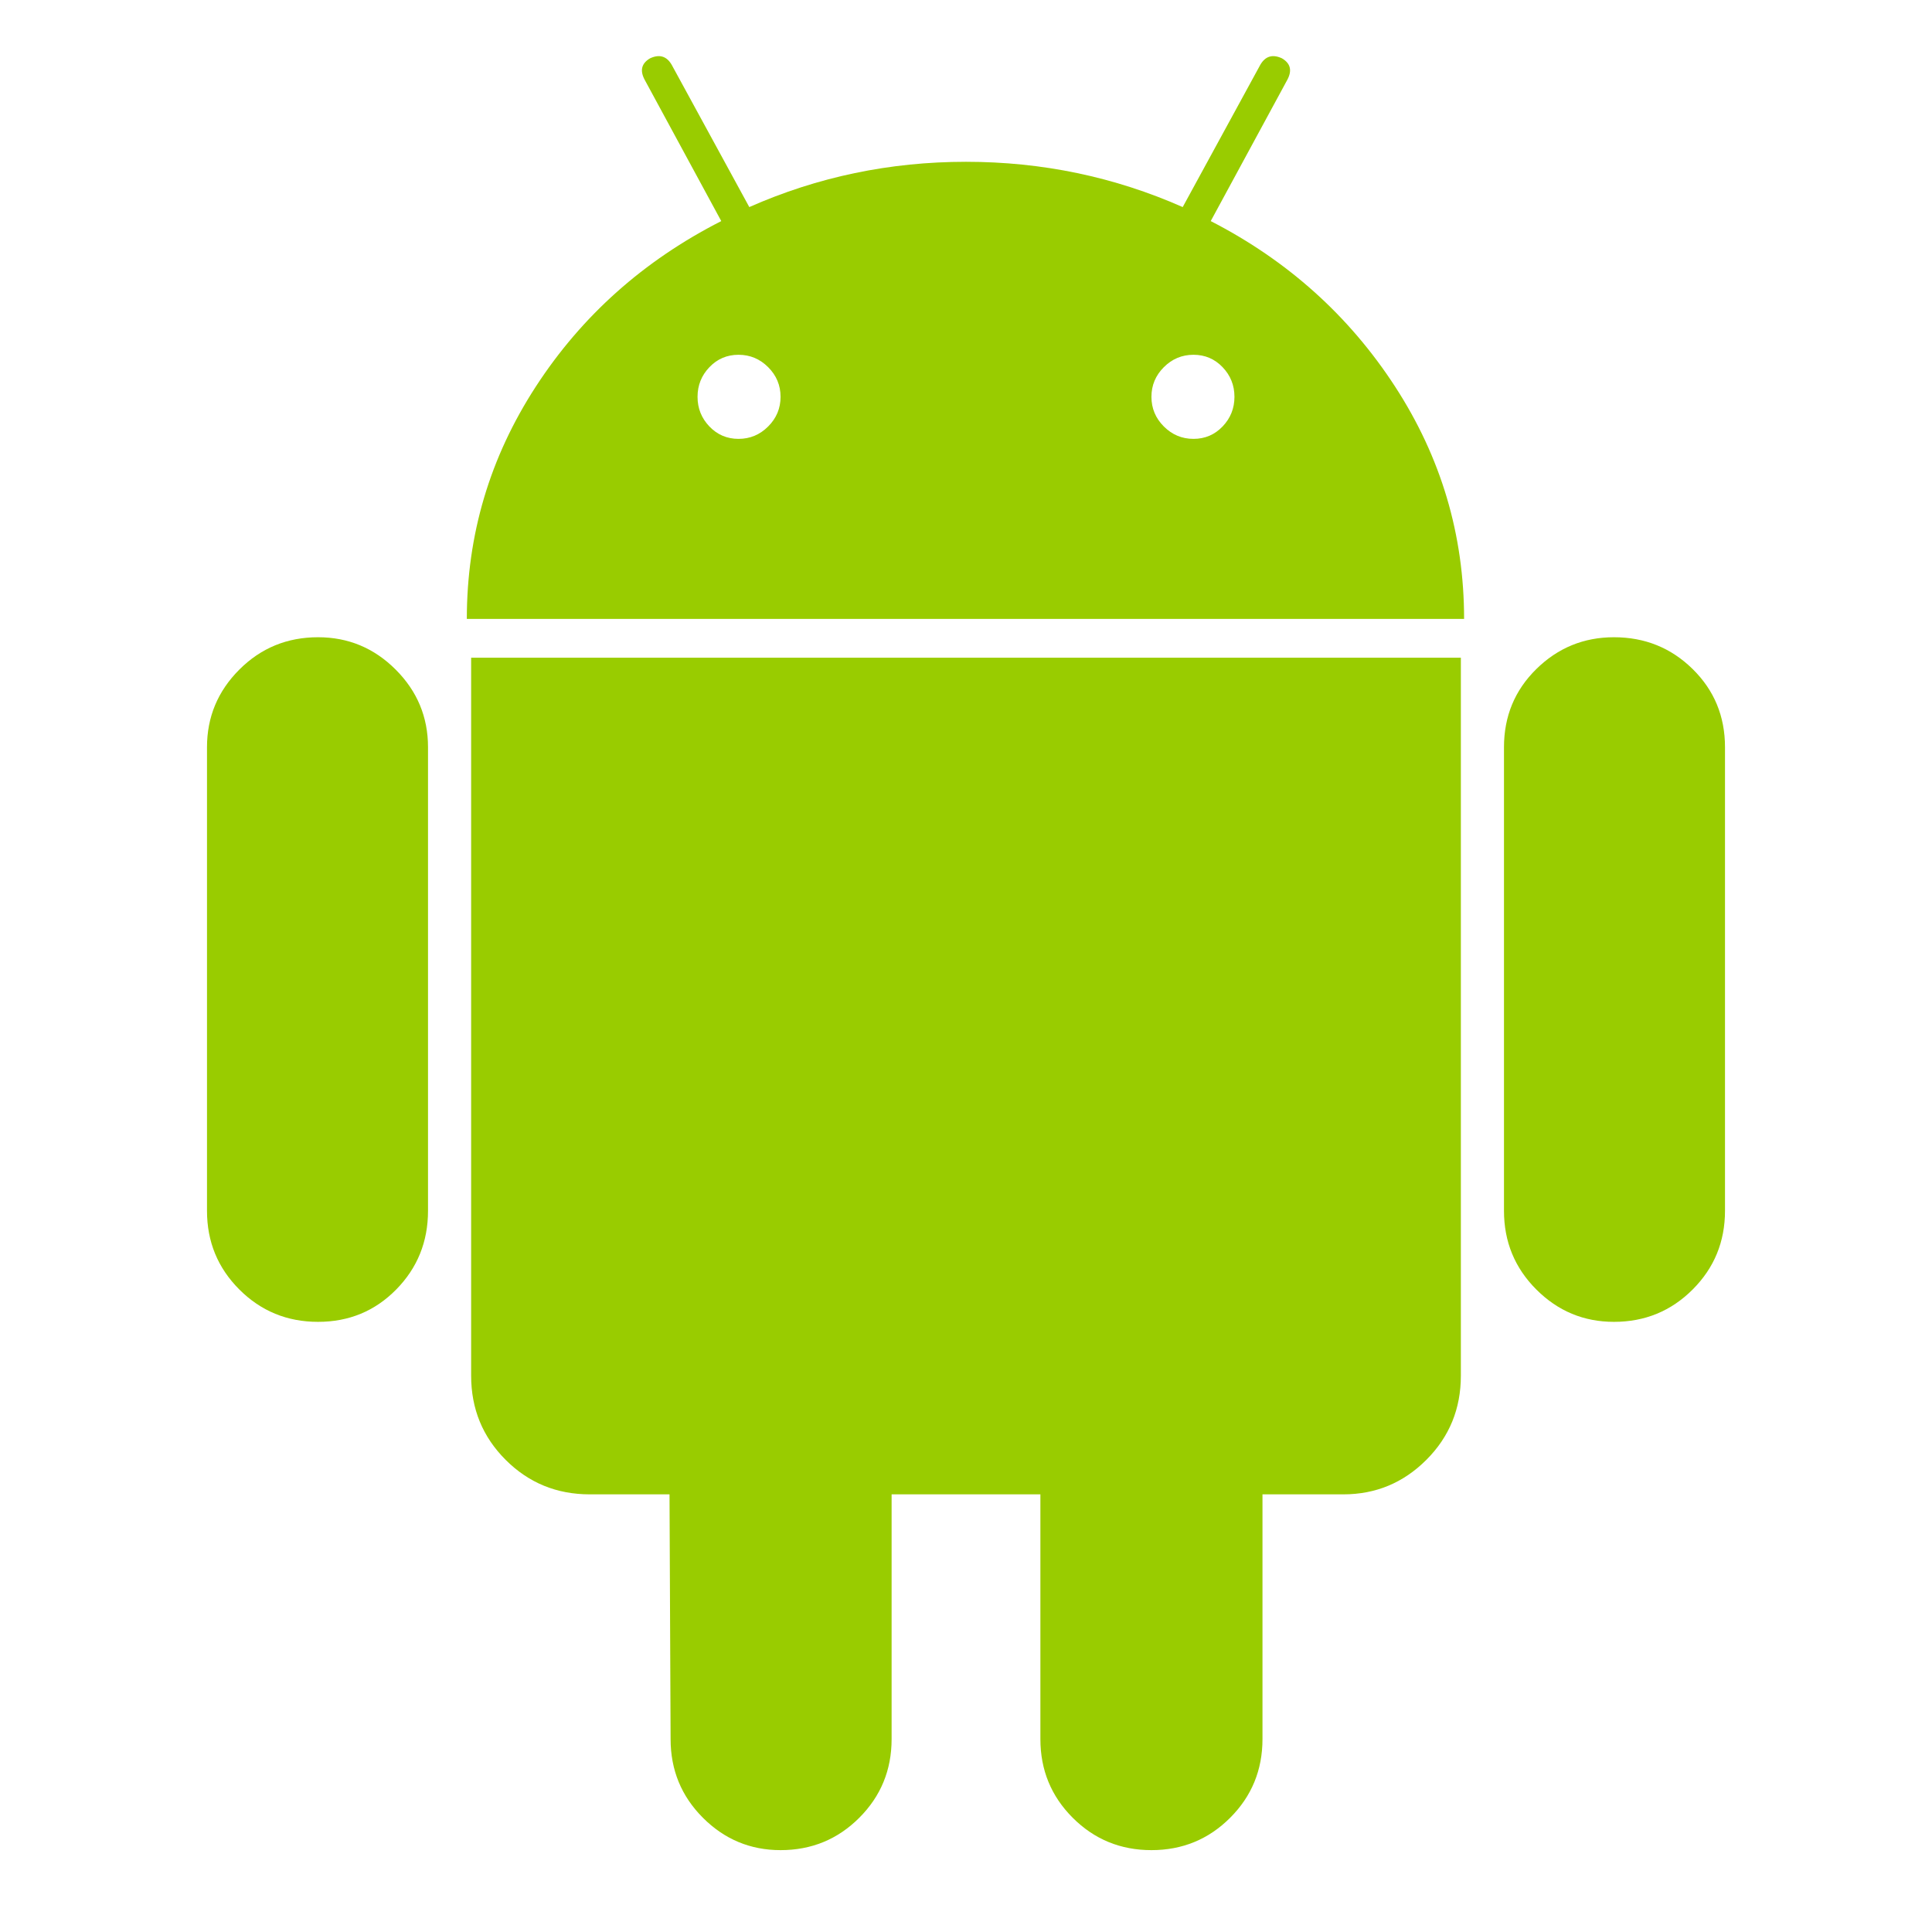 <?xml version="1.0" encoding="UTF-8" standalone="no"?>
<svg
   xmlns:dc="http://purl.org/dc/elements/1.1/"
   xmlns:cc="http://creativecommons.org/ns#"
   xmlns:rdf="http://www.w3.org/1999/02/22-rdf-syntax-ns#"
   xmlns:svg="http://www.w3.org/2000/svg"
   xmlns="http://www.w3.org/2000/svg"
   version="1.1"
   id="svg2"
   viewBox="0 0 1792 1792"
   height="1792"
   width="1792">
  <defs
     id="defs8" />
  <path
     style="fill:#99cc00;fill-opacity:1"
     id="path4"
     d="m 685,407.068 q 16,0 27.5,-11.5 11.5,-11.5 11.5,-27.5 0,-16 -11.5,-27.5 -11.5,-11.5 -27.5,-11.5 -16,0 -27,11.5 -11,11.5 -11,27.5 0,16 11,27.5 11,11.5 27,11.5 z m 422,0 q 16,0 27,-11.5 11,-11.5 11,-27.5 0,-16 -11,-27.5 -11,-11.5 -27,-11.5 -16,0 -27.5,11.5 -11.5,11.5 -11.5,27.5 0,16 11.5,27.5 11.5,11.5 27.5,11.5 z m -812,184 q 42,0 72,30 30,30 30,72 l 0,430 q 0,43 -29.5,73 -29.5,30 -72.5,30 -43,0 -73,-30 -30,-30 -30,-73 l 0,-430 q 0,-42 30,-72 30,-30 73,-30 z m 1060,19 0,666 q 0,46 -32,78 -32,32 -77,32 l -75,0 0,227 q 0,43 -30,73 -30,30 -73,30 -43,0 -73,-30 -30,-30 -30,-73 l 0,-227 -138,0 0,227 q 0,43 -30,73 -30,30 -73,30 -42,0 -72,-30 -30,-30 -30,-73 l -1,-227 -74,0 q -46,0 -78,-32 -32,-32 -32,-78 l 0,-666 918,0 z m -232,-405 q 107,55 171,153.5 64,98.5 64,215.5 l -925,0 q 0,-117 64,-215.5 64,-98.5 172,-153.5 L 598,74.068 q -7,-13 5,-20 13,-6 20,6 L 695,192.068 q 95,-42 201,-42 106,0 201,42 l 72,-132 q 7,-12 20,-6 12,7 5,20 z m 477,488 0,430 q 0,43 -30,73 -30,30 -73,30 -42,0 -72,-30 -30,-30 -30,-73 l 0,-430 q 0,-43 30,-72.5 30,-29.5 72,-29.5 43,0 73,29.5 30,29.5 30,72.5 z" />
</svg>
